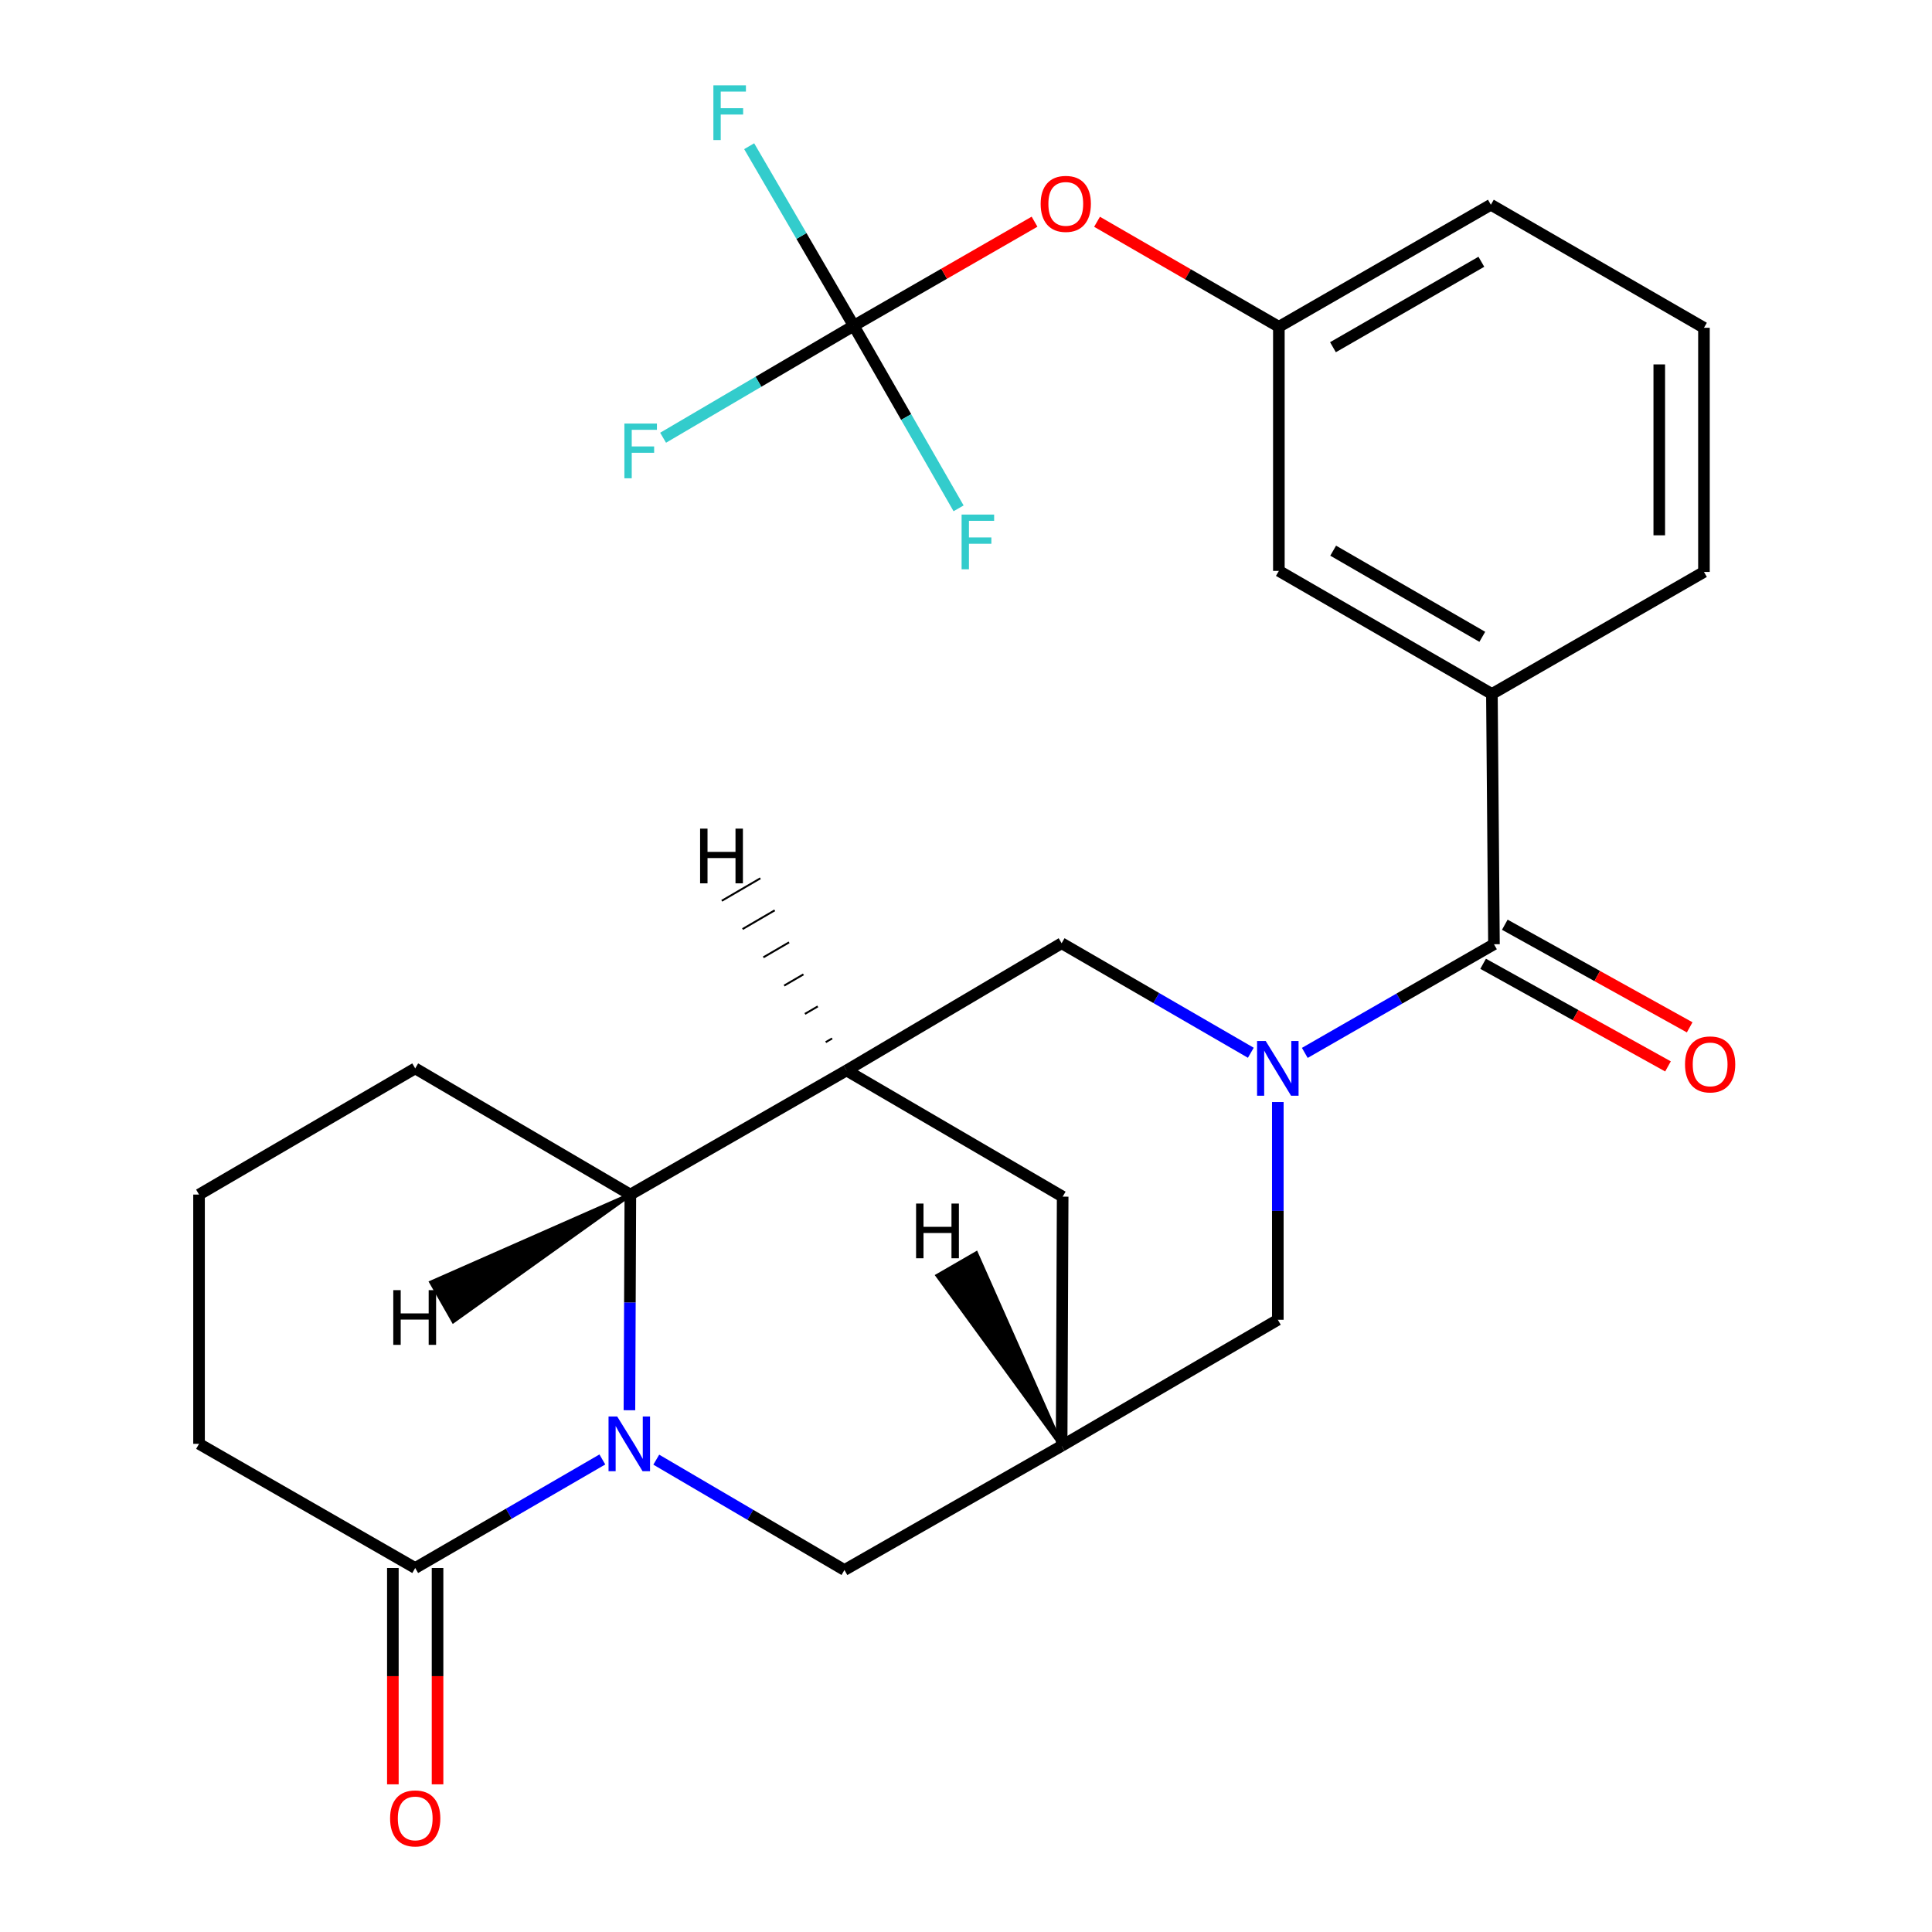 <?xml version='1.0' encoding='iso-8859-1'?>
<svg version='1.1' baseProfile='full'
              xmlns='http://www.w3.org/2000/svg'
                      xmlns:rdkit='http://www.rdkit.org/xml'
                      xmlns:xlink='http://www.w3.org/1999/xlink'
                  xml:space='preserve'
width='1000px' height='1000px' viewBox='0 0 1000 1000'>
<!-- END OF HEADER -->
<rect style='opacity:1.0;fill:#FFFFFF;stroke:none' width='1000' height='1000' x='0' y='0'> </rect>
<path class='bond-3' d='M 325.793,729.941 L 326.032,674.126' style='fill:none;fill-rule:evenodd;stroke:#0000FF;stroke-width:6px;stroke-linecap:butt;stroke-linejoin:miter;stroke-opacity:1' />
<path class='bond-3' d='M 326.032,674.126 L 326.271,618.31' style='fill:none;fill-rule:evenodd;stroke:#000000;stroke-width:6px;stroke-linecap:butt;stroke-linejoin:miter;stroke-opacity:1' />
<path class='bond-4' d='M 311.776,755.413 L 263.342,783.505' style='fill:none;fill-rule:evenodd;stroke:#0000FF;stroke-width:6px;stroke-linecap:butt;stroke-linejoin:miter;stroke-opacity:1' />
<path class='bond-4' d='M 263.342,783.505 L 214.909,811.597' style='fill:none;fill-rule:evenodd;stroke:#000000;stroke-width:6px;stroke-linecap:butt;stroke-linejoin:miter;stroke-opacity:1' />
<path class='bond-9' d='M 339.686,755.518 L 388.383,784.078' style='fill:none;fill-rule:evenodd;stroke:#0000FF;stroke-width:6px;stroke-linecap:butt;stroke-linejoin:miter;stroke-opacity:1' />
<path class='bond-9' d='M 388.383,784.078 L 437.08,812.638' style='fill:none;fill-rule:evenodd;stroke:#000000;stroke-width:6px;stroke-linecap:butt;stroke-linejoin:miter;stroke-opacity:1' />
<path class='bond-0' d='M 661.397,570.412 L 661.397,626.76' style='fill:none;fill-rule:evenodd;stroke:#0000FF;stroke-width:6px;stroke-linecap:butt;stroke-linejoin:miter;stroke-opacity:1' />
<path class='bond-0' d='M 661.397,626.76 L 661.397,683.108' style='fill:none;fill-rule:evenodd;stroke:#000000;stroke-width:6px;stroke-linecap:butt;stroke-linejoin:miter;stroke-opacity:1' />
<path class='bond-1' d='M 675.363,544.978 L 724.318,516.86' style='fill:none;fill-rule:evenodd;stroke:#0000FF;stroke-width:6px;stroke-linecap:butt;stroke-linejoin:miter;stroke-opacity:1' />
<path class='bond-1' d='M 724.318,516.86 L 773.273,488.741' style='fill:none;fill-rule:evenodd;stroke:#000000;stroke-width:6px;stroke-linecap:butt;stroke-linejoin:miter;stroke-opacity:1' />
<path class='bond-28' d='M 647.425,544.91 L 598.46,516.562' style='fill:none;fill-rule:evenodd;stroke:#0000FF;stroke-width:6px;stroke-linecap:butt;stroke-linejoin:miter;stroke-opacity:1' />
<path class='bond-28' d='M 598.46,516.562 L 549.496,488.215' style='fill:none;fill-rule:evenodd;stroke:#000000;stroke-width:6px;stroke-linecap:butt;stroke-linejoin:miter;stroke-opacity:1' />
<path class='bond-8' d='M 773.273,488.741 L 772.207,359.198' style='fill:none;fill-rule:evenodd;stroke:#000000;stroke-width:6px;stroke-linecap:butt;stroke-linejoin:miter;stroke-opacity:1' />
<path class='bond-14' d='M 767.661,498.852 L 815.505,525.412' style='fill:none;fill-rule:evenodd;stroke:#000000;stroke-width:6px;stroke-linecap:butt;stroke-linejoin:miter;stroke-opacity:1' />
<path class='bond-14' d='M 815.505,525.412 L 863.35,551.971' style='fill:none;fill-rule:evenodd;stroke:#FF0000;stroke-width:6px;stroke-linecap:butt;stroke-linejoin:miter;stroke-opacity:1' />
<path class='bond-14' d='M 778.886,478.631 L 826.731,505.19' style='fill:none;fill-rule:evenodd;stroke:#000000;stroke-width:6px;stroke-linecap:butt;stroke-linejoin:miter;stroke-opacity:1' />
<path class='bond-14' d='M 826.731,505.19 L 874.575,531.75' style='fill:none;fill-rule:evenodd;stroke:#FF0000;stroke-width:6px;stroke-linecap:butt;stroke-linejoin:miter;stroke-opacity:1' />
<path class='bond-2' d='M 438.147,554.066 L 326.271,618.31' style='fill:none;fill-rule:evenodd;stroke:#000000;stroke-width:6px;stroke-linecap:butt;stroke-linejoin:miter;stroke-opacity:1' />
<path class='bond-5' d='M 438.147,554.066 L 549.496,488.215' style='fill:none;fill-rule:evenodd;stroke:#000000;stroke-width:6px;stroke-linecap:butt;stroke-linejoin:miter;stroke-opacity:1' />
<path class='bond-26' d='M 438.147,554.066 L 550.035,619.39' style='fill:none;fill-rule:evenodd;stroke:#000000;stroke-width:6px;stroke-linecap:butt;stroke-linejoin:miter;stroke-opacity:1' />
<path class='bond-30' d='M 430.716,537.488 L 427.386,539.429' style='fill:none;fill-rule:evenodd;stroke:#000000;stroke-width:1.0px;stroke-linecap:butt;stroke-linejoin:miter;stroke-opacity:1' />
<path class='bond-30' d='M 423.286,520.911 L 416.625,524.793' style='fill:none;fill-rule:evenodd;stroke:#000000;stroke-width:1.0px;stroke-linecap:butt;stroke-linejoin:miter;stroke-opacity:1' />
<path class='bond-30' d='M 415.856,504.334 L 405.865,510.157' style='fill:none;fill-rule:evenodd;stroke:#000000;stroke-width:1.0px;stroke-linecap:butt;stroke-linejoin:miter;stroke-opacity:1' />
<path class='bond-30' d='M 408.426,487.757 L 395.104,495.52' style='fill:none;fill-rule:evenodd;stroke:#000000;stroke-width:1.0px;stroke-linecap:butt;stroke-linejoin:miter;stroke-opacity:1' />
<path class='bond-30' d='M 400.995,471.179 L 384.343,480.884' style='fill:none;fill-rule:evenodd;stroke:#000000;stroke-width:1.0px;stroke-linecap:butt;stroke-linejoin:miter;stroke-opacity:1' />
<path class='bond-30' d='M 393.565,454.602 L 373.583,466.248' style='fill:none;fill-rule:evenodd;stroke:#000000;stroke-width:1.0px;stroke-linecap:butt;stroke-linejoin:miter;stroke-opacity:1' />
<path class='bond-21' d='M 326.271,618.31 L 214.909,552.999' style='fill:none;fill-rule:evenodd;stroke:#000000;stroke-width:6px;stroke-linecap:butt;stroke-linejoin:miter;stroke-opacity:1' />
<path class='bond-31' d='M 326.271,618.31 L 223.207,663.744 L 234.659,683.837 Z' style='fill:#000000;fill-rule:evenodd;fill-opacity:1;stroke:#000000;stroke-width:2px;stroke-linecap:butt;stroke-linejoin:miter;stroke-opacity:1;' />
<path class='bond-15' d='M 203.345,811.597 L 203.345,867.583' style='fill:none;fill-rule:evenodd;stroke:#000000;stroke-width:6px;stroke-linecap:butt;stroke-linejoin:miter;stroke-opacity:1' />
<path class='bond-15' d='M 203.345,867.583 L 203.345,923.569' style='fill:none;fill-rule:evenodd;stroke:#FF0000;stroke-width:6px;stroke-linecap:butt;stroke-linejoin:miter;stroke-opacity:1' />
<path class='bond-15' d='M 226.473,811.597 L 226.473,867.583' style='fill:none;fill-rule:evenodd;stroke:#000000;stroke-width:6px;stroke-linecap:butt;stroke-linejoin:miter;stroke-opacity:1' />
<path class='bond-15' d='M 226.473,867.583 L 226.473,923.569' style='fill:none;fill-rule:evenodd;stroke:#FF0000;stroke-width:6px;stroke-linecap:butt;stroke-linejoin:miter;stroke-opacity:1' />
<path class='bond-20' d='M 214.909,811.597 L 103.02,747.327' style='fill:none;fill-rule:evenodd;stroke:#000000;stroke-width:6px;stroke-linecap:butt;stroke-linejoin:miter;stroke-opacity:1' />
<path class='bond-6' d='M 441.899,168.61 L 488.687,141.679' style='fill:none;fill-rule:evenodd;stroke:#000000;stroke-width:6px;stroke-linecap:butt;stroke-linejoin:miter;stroke-opacity:1' />
<path class='bond-6' d='M 488.687,141.679 L 535.476,114.749' style='fill:none;fill-rule:evenodd;stroke:#FF0000;stroke-width:6px;stroke-linecap:butt;stroke-linejoin:miter;stroke-opacity:1' />
<path class='bond-17' d='M 441.899,168.61 L 469.03,215.861' style='fill:none;fill-rule:evenodd;stroke:#000000;stroke-width:6px;stroke-linecap:butt;stroke-linejoin:miter;stroke-opacity:1' />
<path class='bond-17' d='M 469.03,215.861 L 496.161,263.113' style='fill:none;fill-rule:evenodd;stroke:#33CCCC;stroke-width:6px;stroke-linecap:butt;stroke-linejoin:miter;stroke-opacity:1' />
<path class='bond-18' d='M 441.899,168.61 L 414.835,122.144' style='fill:none;fill-rule:evenodd;stroke:#000000;stroke-width:6px;stroke-linecap:butt;stroke-linejoin:miter;stroke-opacity:1' />
<path class='bond-18' d='M 414.835,122.144 L 387.772,75.678' style='fill:none;fill-rule:evenodd;stroke:#33CCCC;stroke-width:6px;stroke-linecap:butt;stroke-linejoin:miter;stroke-opacity:1' />
<path class='bond-19' d='M 441.899,168.61 L 392.56,197.59' style='fill:none;fill-rule:evenodd;stroke:#000000;stroke-width:6px;stroke-linecap:butt;stroke-linejoin:miter;stroke-opacity:1' />
<path class='bond-19' d='M 392.56,197.59 L 343.221,226.57' style='fill:none;fill-rule:evenodd;stroke:#33CCCC;stroke-width:6px;stroke-linecap:butt;stroke-linejoin:miter;stroke-opacity:1' />
<path class='bond-7' d='M 549.496,748.393 L 437.08,812.638' style='fill:none;fill-rule:evenodd;stroke:#000000;stroke-width:6px;stroke-linecap:butt;stroke-linejoin:miter;stroke-opacity:1' />
<path class='bond-10' d='M 549.496,748.393 L 661.397,683.108' style='fill:none;fill-rule:evenodd;stroke:#000000;stroke-width:6px;stroke-linecap:butt;stroke-linejoin:miter;stroke-opacity:1' />
<path class='bond-11' d='M 549.496,748.393 L 550.035,619.39' style='fill:none;fill-rule:evenodd;stroke:#000000;stroke-width:6px;stroke-linecap:butt;stroke-linejoin:miter;stroke-opacity:1' />
<path class='bond-32' d='M 549.496,748.393 L 505.289,648.712 L 485.26,660.277 Z' style='fill:#000000;fill-rule:evenodd;fill-opacity:1;stroke:#000000;stroke-width:2px;stroke-linecap:butt;stroke-linejoin:miter;stroke-opacity:1;' />
<path class='bond-13' d='M 772.207,359.198 L 661.937,295.493' style='fill:none;fill-rule:evenodd;stroke:#000000;stroke-width:6px;stroke-linecap:butt;stroke-linejoin:miter;stroke-opacity:1' />
<path class='bond-13' d='M 767.236,329.616 L 690.047,285.023' style='fill:none;fill-rule:evenodd;stroke:#000000;stroke-width:6px;stroke-linecap:butt;stroke-linejoin:miter;stroke-opacity:1' />
<path class='bond-22' d='M 772.207,359.198 L 881.963,296.033' style='fill:none;fill-rule:evenodd;stroke:#000000;stroke-width:6px;stroke-linecap:butt;stroke-linejoin:miter;stroke-opacity:1' />
<path class='bond-12' d='M 567.826,114.792 L 614.881,141.971' style='fill:none;fill-rule:evenodd;stroke:#FF0000;stroke-width:6px;stroke-linecap:butt;stroke-linejoin:miter;stroke-opacity:1' />
<path class='bond-12' d='M 614.881,141.971 L 661.937,169.149' style='fill:none;fill-rule:evenodd;stroke:#000000;stroke-width:6px;stroke-linecap:butt;stroke-linejoin:miter;stroke-opacity:1' />
<path class='bond-16' d='M 661.937,295.493 L 661.937,169.149' style='fill:none;fill-rule:evenodd;stroke:#000000;stroke-width:6px;stroke-linecap:butt;stroke-linejoin:miter;stroke-opacity:1' />
<path class='bond-29' d='M 661.937,169.149 L 771.667,105.971' style='fill:none;fill-rule:evenodd;stroke:#000000;stroke-width:6px;stroke-linecap:butt;stroke-linejoin:miter;stroke-opacity:1' />
<path class='bond-29' d='M 689.937,179.716 L 766.748,135.491' style='fill:none;fill-rule:evenodd;stroke:#000000;stroke-width:6px;stroke-linecap:butt;stroke-linejoin:miter;stroke-opacity:1' />
<path class='bond-23' d='M 103.02,747.327 L 103.02,618.31' style='fill:none;fill-rule:evenodd;stroke:#000000;stroke-width:6px;stroke-linecap:butt;stroke-linejoin:miter;stroke-opacity:1' />
<path class='bond-27' d='M 214.909,552.999 L 103.02,618.31' style='fill:none;fill-rule:evenodd;stroke:#000000;stroke-width:6px;stroke-linecap:butt;stroke-linejoin:miter;stroke-opacity:1' />
<path class='bond-24' d='M 881.963,296.033 L 881.963,169.663' style='fill:none;fill-rule:evenodd;stroke:#000000;stroke-width:6px;stroke-linecap:butt;stroke-linejoin:miter;stroke-opacity:1' />
<path class='bond-24' d='M 858.834,277.077 L 858.834,188.619' style='fill:none;fill-rule:evenodd;stroke:#000000;stroke-width:6px;stroke-linecap:butt;stroke-linejoin:miter;stroke-opacity:1' />
<path class='bond-25' d='M 881.963,169.663 L 771.667,105.971' style='fill:none;fill-rule:evenodd;stroke:#000000;stroke-width:6px;stroke-linecap:butt;stroke-linejoin:miter;stroke-opacity:1' />
<path  class='atom-0' d='M 319.458 733.167
L 328.738 748.167
Q 329.658 749.647, 331.138 752.327
Q 332.618 755.007, 332.698 755.167
L 332.698 733.167
L 336.458 733.167
L 336.458 761.487
L 332.578 761.487
L 322.618 745.087
Q 321.458 743.167, 320.218 740.967
Q 319.018 738.767, 318.658 738.087
L 318.658 761.487
L 314.978 761.487
L 314.978 733.167
L 319.458 733.167
' fill='#0000FF'/>
<path  class='atom-1' d='M 655.137 538.839
L 664.417 553.839
Q 665.337 555.319, 666.817 557.999
Q 668.297 560.679, 668.377 560.839
L 668.377 538.839
L 672.137 538.839
L 672.137 567.159
L 668.257 567.159
L 658.297 550.759
Q 657.137 548.839, 655.897 546.639
Q 654.697 544.439, 654.337 543.759
L 654.337 567.159
L 650.657 567.159
L 650.657 538.839
L 655.137 538.839
' fill='#0000FF'/>
<path  class='atom-13' d='M 538.642 105.524
Q 538.642 98.724, 542.002 94.924
Q 545.362 91.124, 551.642 91.124
Q 557.922 91.124, 561.282 94.924
Q 564.642 98.724, 564.642 105.524
Q 564.642 112.404, 561.242 116.324
Q 557.842 120.204, 551.642 120.204
Q 545.402 120.204, 542.002 116.324
Q 538.642 112.444, 538.642 105.524
M 551.642 117.004
Q 555.962 117.004, 558.282 114.124
Q 560.642 111.204, 560.642 105.524
Q 560.642 99.964, 558.282 97.164
Q 555.962 94.324, 551.642 94.324
Q 547.322 94.324, 544.962 97.124
Q 542.642 99.924, 542.642 105.524
Q 542.642 111.244, 544.962 114.124
Q 547.322 117.004, 551.642 117.004
' fill='#FF0000'/>
<path  class='atom-15' d='M 872.162 550.933
Q 872.162 544.133, 875.522 540.333
Q 878.882 536.533, 885.162 536.533
Q 891.442 536.533, 894.802 540.333
Q 898.162 544.133, 898.162 550.933
Q 898.162 557.813, 894.762 561.733
Q 891.362 565.613, 885.162 565.613
Q 878.922 565.613, 875.522 561.733
Q 872.162 557.853, 872.162 550.933
M 885.162 562.413
Q 889.482 562.413, 891.802 559.533
Q 894.162 556.613, 894.162 550.933
Q 894.162 545.373, 891.802 542.573
Q 889.482 539.733, 885.162 539.733
Q 880.842 539.733, 878.482 542.533
Q 876.162 545.333, 876.162 550.933
Q 876.162 556.653, 878.482 559.533
Q 880.842 562.413, 885.162 562.413
' fill='#FF0000'/>
<path  class='atom-16' d='M 201.909 941.208
Q 201.909 934.408, 205.269 930.608
Q 208.629 926.808, 214.909 926.808
Q 221.189 926.808, 224.549 930.608
Q 227.909 934.408, 227.909 941.208
Q 227.909 948.088, 224.509 952.008
Q 221.109 955.888, 214.909 955.888
Q 208.669 955.888, 205.269 952.008
Q 201.909 948.128, 201.909 941.208
M 214.909 952.688
Q 219.229 952.688, 221.549 949.808
Q 223.909 946.888, 223.909 941.208
Q 223.909 935.648, 221.549 932.848
Q 219.229 930.008, 214.909 930.008
Q 210.589 930.008, 208.229 932.808
Q 205.909 935.608, 205.909 941.208
Q 205.909 946.928, 208.229 949.808
Q 210.589 952.688, 214.909 952.688
' fill='#FF0000'/>
<path  class='atom-18' d='M 497.723 266.338
L 514.563 266.338
L 514.563 269.578
L 501.523 269.578
L 501.523 278.178
L 513.123 278.178
L 513.123 281.458
L 501.523 281.458
L 501.523 294.658
L 497.723 294.658
L 497.723 266.338
' fill='#33CCCC'/>
<path  class='atom-19' d='M 369.247 44.167
L 386.087 44.167
L 386.087 47.407
L 373.047 47.407
L 373.047 56.007
L 384.647 56.007
L 384.647 59.287
L 373.047 59.287
L 373.047 72.487
L 369.247 72.487
L 369.247 44.167
' fill='#33CCCC'/>
<path  class='atom-20' d='M 323.183 219.234
L 340.023 219.234
L 340.023 222.474
L 326.983 222.474
L 326.983 231.074
L 338.583 231.074
L 338.583 234.354
L 326.983 234.354
L 326.983 247.554
L 323.183 247.554
L 323.183 219.234
' fill='#33CCCC'/>
<path  class='atom-27' d='M 362.37 428.893
L 366.21 428.893
L 366.21 440.933
L 380.69 440.933
L 380.69 428.893
L 384.53 428.893
L 384.53 457.213
L 380.69 457.213
L 380.69 444.133
L 366.21 444.133
L 366.21 457.213
L 362.37 457.213
L 362.37 428.893
' fill='#000000'/>
<path  class='atom-28' d='M 203.561 667.777
L 207.401 667.777
L 207.401 679.817
L 221.881 679.817
L 221.881 667.777
L 225.721 667.777
L 225.721 696.097
L 221.881 696.097
L 221.881 683.017
L 207.401 683.017
L 207.401 696.097
L 203.561 696.097
L 203.561 667.777
' fill='#000000'/>
<path  class='atom-29' d='M 474.163 622.962
L 478.003 622.962
L 478.003 635.002
L 492.483 635.002
L 492.483 622.962
L 496.323 622.962
L 496.323 651.282
L 492.483 651.282
L 492.483 638.202
L 478.003 638.202
L 478.003 651.282
L 474.163 651.282
L 474.163 622.962
' fill='#000000'/>
</svg>
